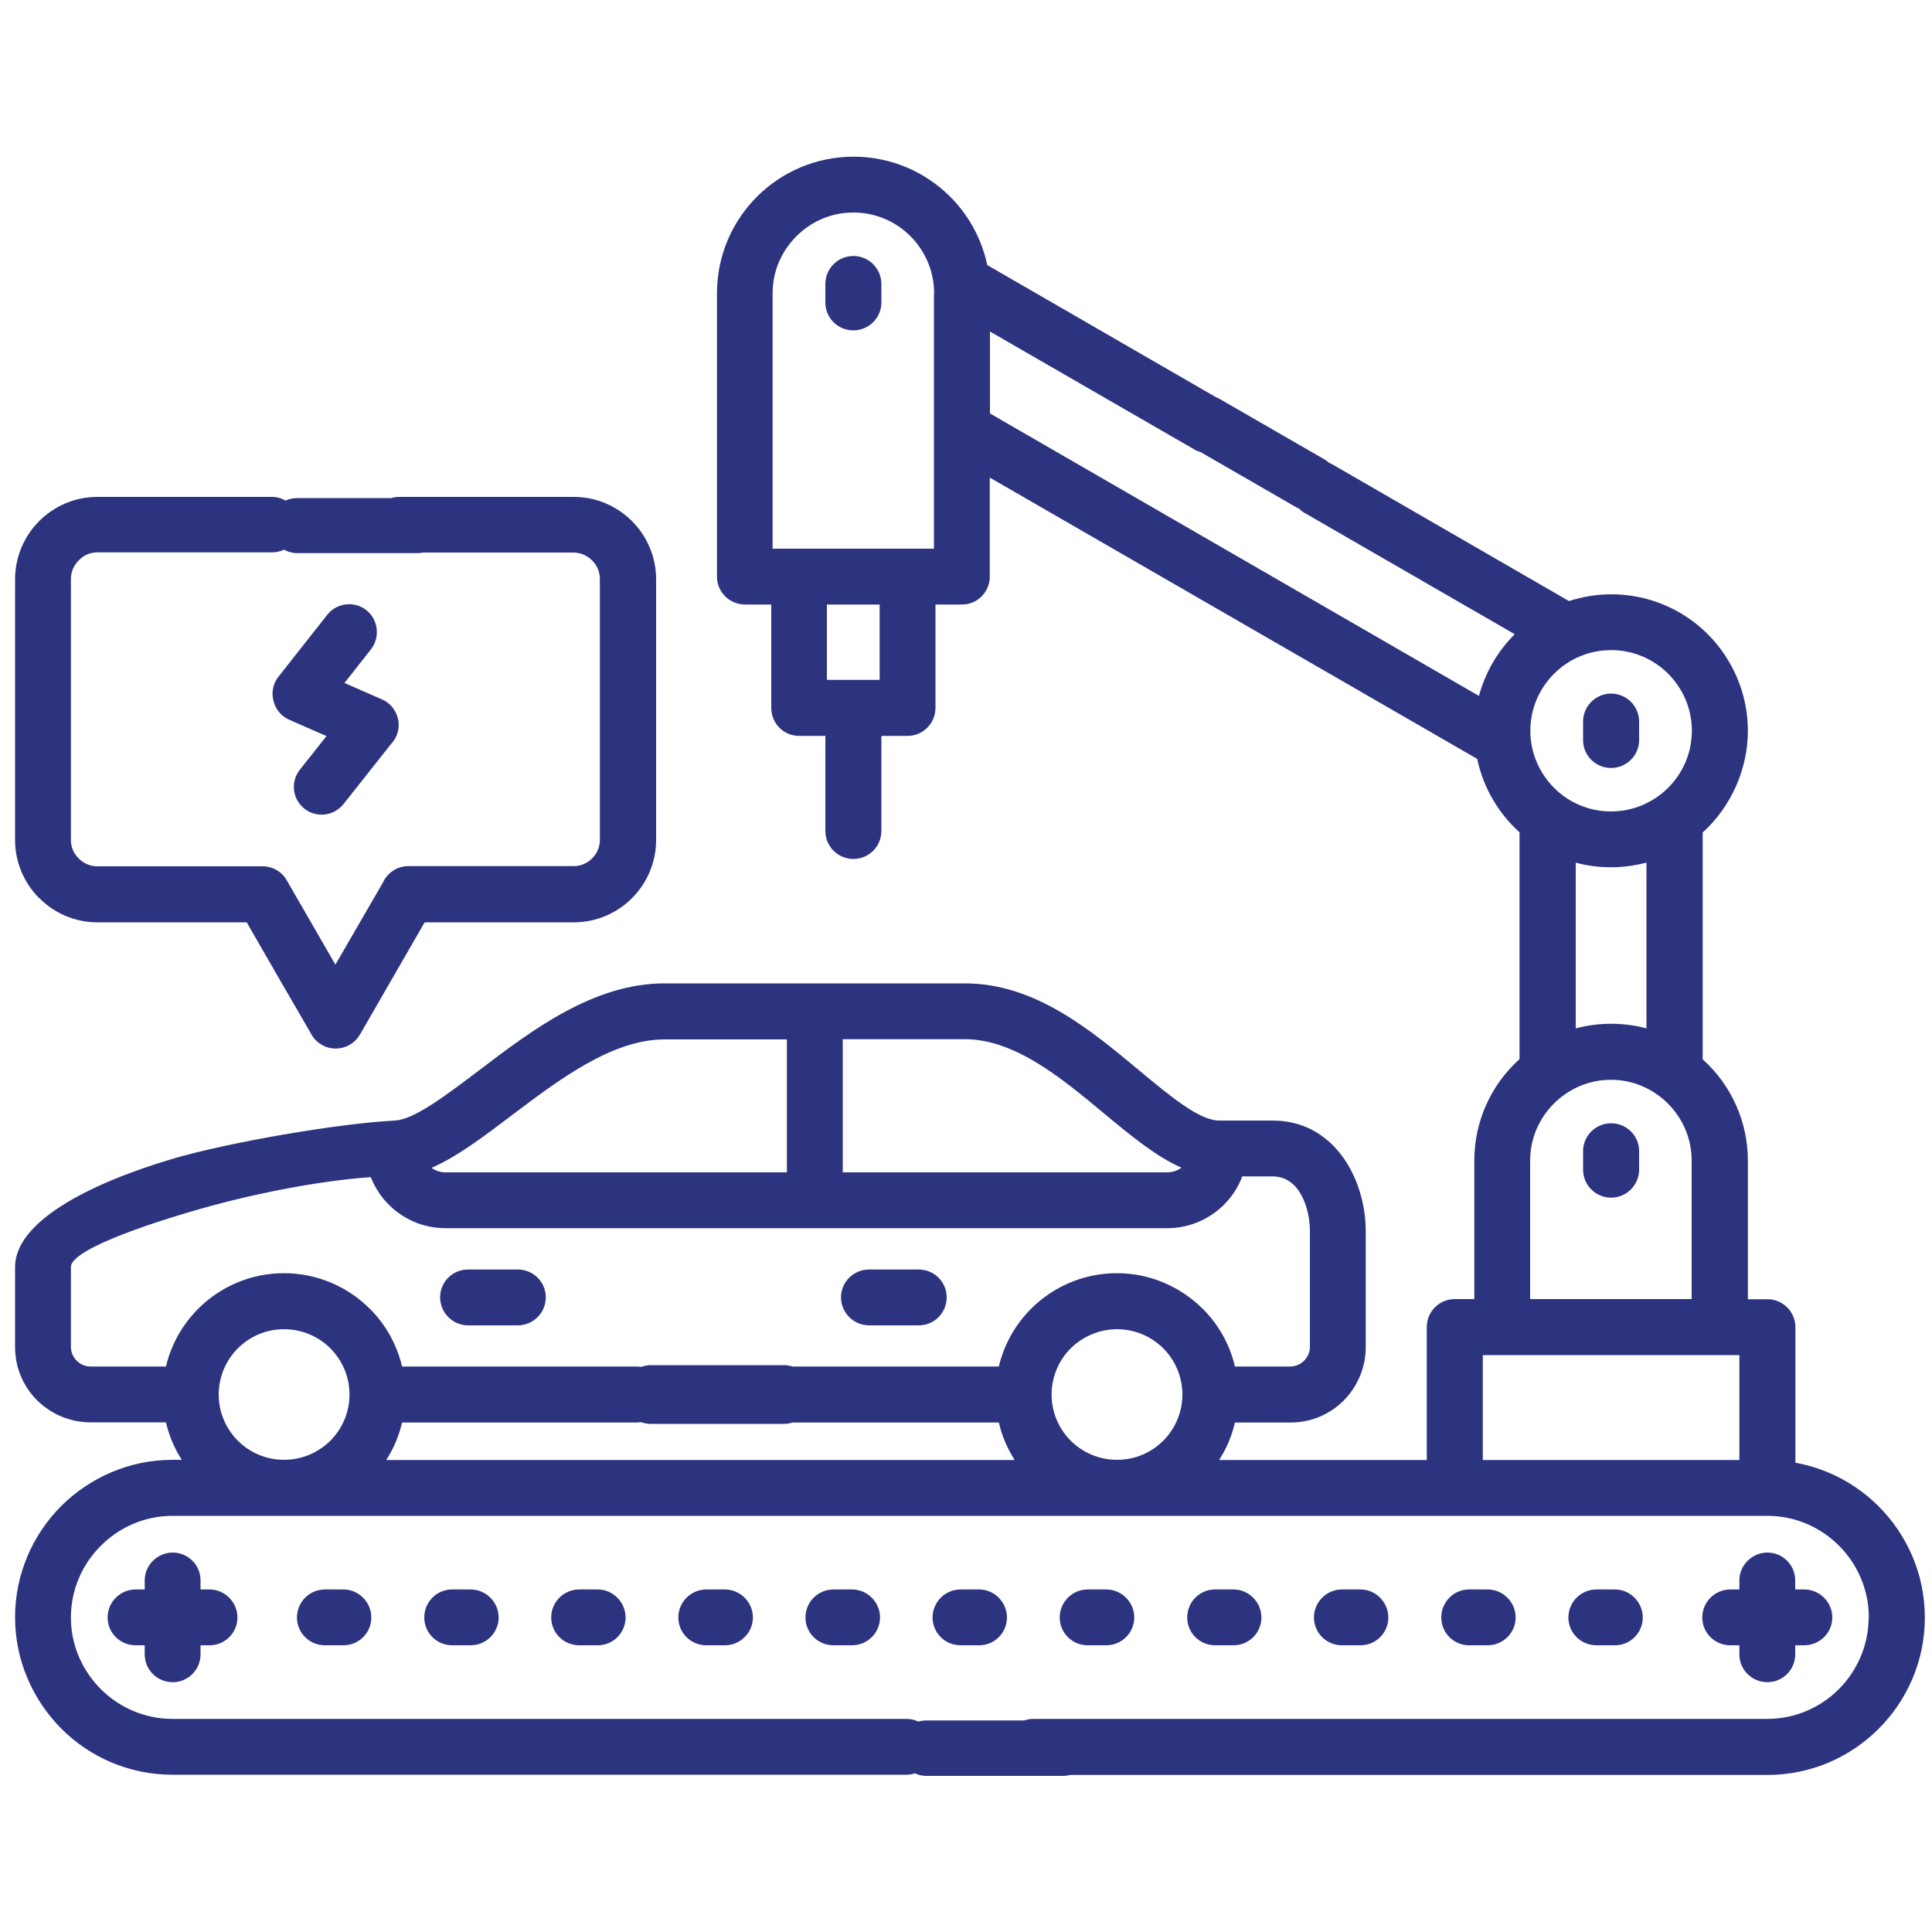 <svg xmlns="http://www.w3.org/2000/svg" id="Layer_1" viewBox="0 0 1000 1000"><defs><style>.cls-1{fill:#2d347f;}</style></defs><path class="cls-1" d="M144.1,350.3l25.3-32.1c4.9-6.2,14-7.3,20.2-2.4,6.2,4.9,7.3,14,2.4,20.3l-13.7,17.4,19.4,8.5c7.3,3.2,10.7,11.8,7.4,19.1-.7,1.5-1.6,2.8-2.7,4l-24.6,31.1c-5,6.2-14,7.3-20.2,2.4-6.3-4.9-7.3-14-2.4-20.2l13.8-17.4-19.4-8.5c-8.4-3.7-11.3-14.9-5.5-22.2ZM441.7,132.5c-8,0-14.5,6.5-14.5,14.5v9.6c0,8,6.5,14.4,14.5,14.4s14.5-6.5,14.5-14.4v-9.6c0-8-6.5-14.5-14.5-14.5ZM833.9,581.4c-8,0-14.5,6.5-14.5,14.4v9.6c0,8,6.5,14.5,14.5,14.5s14.5-6.5,14.5-14.5v-9.6c0-8-6.5-14.4-14.5-14.4ZM833.9,397.5c8,0,14.5-6.5,14.5-14.4v-9.6c0-8-6.5-14.5-14.5-14.5s-14.5,6.5-14.5,14.5v9.6c0,8,6.5,14.4,14.5,14.4ZM20.3,464.9c-7.7-7.7-12.5-18.4-12.5-30.1v-135c0-11.7,4.8-22.4,12.5-30.1,7.7-7.7,18.3-12.5,30-12.5h90.5c2.6,0,4.9.7,7,1.9,1.8-.8,3.8-1.3,5.9-1.3h48.9c1.2-.4,2.5-.6,3.9-.6h90.5c11.7,0,22.4,4.8,30.1,12.5,7.7,7.7,12.5,18.4,12.5,30.1v135c0,11.7-4.8,22.4-12.5,30.1-7.7,7.7-18.4,12.5-30.1,12.5h-77.2c-11.2,19.4-22.3,38.7-33.5,58.1-4,6.9-12.9,9.3-19.8,5.3-2.5-1.5-4.5-3.6-5.7-6.1-11.1-19.1-22.1-38.1-33.1-57.3H50.4c-11.7,0-22.4-4.8-30-12.5ZM36.7,434.8c0,3.7,1.5,7.1,4.1,9.6,2.5,2.5,5.9,4,9.6,4h85.5c5,0,9.9,2.6,12.5,7.2,8.4,14.6,16.8,29.2,25.2,43.7,8.2-14.2,16.4-28.3,24.6-42.5,2.3-5,7.3-8.5,13.2-8.5h85.5c3.7,0,7.1-1.5,9.6-4,2.5-2.5,4-5.9,4-9.6v-135c0-3.7-1.5-7.1-4-9.6-2.5-2.5-5.9-4.1-9.6-4.1h-77.8c-1,.2-2,.3-3,.3h-62.4c-2.4,0-4.7-.7-6.7-1.8-1.9.9-4,1.4-6.2,1.4H50.4c-3.7,0-7.1,1.5-9.6,4.1-2.5,2.5-4.1,5.9-4.1,9.6v135ZM996.3,837.2c0,22.4-9.1,42.8-23.9,57.6-14.8,14.8-35.1,23.9-57.6,23.9h-360.9c-1.2.3-2.4.5-3.6.5h-70.9c-2.1,0-4-.5-5.8-1.3-1.4.4-2.8.7-4.3.7H89.3c-22.4,0-42.9-9.1-57.6-23.9-14.7-14.8-23.9-35.2-23.9-57.6s9.2-42.9,23.9-57.6c14.8-14.7,35.2-23.9,57.6-23.9h4.8c-3.8-5.9-6.6-12.4-8.2-19.4h-39.1c-10.7,0-20.5-4.4-27.6-11.4-7.1-7.1-11.4-16.8-11.4-27.6v-41.4c0-23,36.9-42.7,81.2-55.9,29-8.6,86.5-18.5,115.5-19.9,10-.7,25.6-12.5,43.1-25.7,27.7-21.1,59.6-45.3,96.3-45.3h155.6c36.1,0,64.9,24,90.2,45.1,16.5,13.7,31.2,25.9,41.4,25.9h27.6c15.5,0,27,7,35,17.1,9.1,11.4,13.2,26.9,13.2,40v60.2c0,10.8-4.4,20.5-11.4,27.6-7.1,7.1-16.8,11.4-27.6,11.4h-28.7c-1.6,7-4.4,13.5-8.2,19.4h107.5v-68.8c0-8,6.5-14.5,14.4-14.5h10.2v-71.7c0-20.1,8.5-39.1,23.4-52.5v-117.4c-11.1-10-18.8-23.3-21.9-38l-252.3-145.6v51.3c0,8-6.5,14.4-14.4,14.4h-13.7v53.5c0,8-6.5,14.5-14.4,14.5h-13.6v49.2c0,8-6.5,14.5-14.5,14.5s-14.5-6.5-14.5-14.5v-49.2h-13.6c-8,0-14.4-6.5-14.4-14.5v-53.5h-13.6c-8,0-14.5-6.5-14.5-14.4v-146.7c0-19.5,7.9-37.2,20.7-50,12.8-12.8,30.5-20.7,50-20.7s37.2,7.9,50,20.7c9.5,9.5,16.3,21.7,19.2,35.4l118.4,68.4c.6.3,1.3.5,1.9.9l54.1,31.2c.9.5,1.8,1.2,2.6,1.9.6.2,1.1.4,1.7.8l122.4,70.7c6.9-2.2,14.3-3.5,21.9-3.5,19.5,0,37.2,7.9,50,20.7,12.7,12.8,20.7,30.5,20.7,50s-8.5,39.1-23.4,52.6v117.4c14.9,13.4,23.4,32.4,23.4,52.5v71.7h10.2c8,0,14.4,6.5,14.4,14.5v70.1c16.7,3,31.6,11.1,43.1,22.6,14.8,14.8,23.9,35.2,23.9,57.6ZM455.3,312.9h-27.3v39h27.3v-39ZM483.5,151.8c0-11.5-4.7-21.9-12.2-29.5-7.6-7.6-18-12.3-29.6-12.3s-21.9,4.7-29.5,12.3c-7.6,7.6-12.3,17.9-12.3,29.5v132.2h83.5v-132.2ZM783.9,328.2l-108.8-62.8c-1.1-.6-2-1.4-2.9-2.3-.4-.2-.8-.3-1.2-.5l-49.6-28.6c-1.1-.3-2.1-.7-3.1-1.3l-105.9-61.1v42.4l253.1,146.2c3.3-12.2,9.7-23.1,18.3-31.7h0ZM792.1,378.2c0,11.5,4.7,22,12.3,29.6,7.6,7.6,18,12.2,29.5,12.2s21.9-4.7,29.5-12.2c7.6-7.6,12.3-18,12.3-29.6,0-11.5-4.7-21.9-12.3-29.5-7.6-7.6-18-12.2-29.5-12.2s-21.9,4.6-29.5,12.2c-7.6,7.6-12.3,18-12.3,29.5ZM833.9,448.9c-6.3,0-12.5-.8-18.3-2.4v85.8c5.9-1.6,12-2.4,18.3-2.4s12.5.8,18.3,2.4v-85.8c-5.9,1.5-12,2.4-18.3,2.4ZM792.1,672.4h83.5v-71.7c0-11.5-4.7-21.9-12.3-29.5-7.6-7.6-18-12.3-29.5-12.3s-21.9,4.7-29.5,12.3c-7.6,7.6-12.3,18-12.3,29.5v71.7ZM767.5,755.7h132.8v-54.3h-132.8v54.3ZM436.2,606.8h168.1c2.7,0,5.1-.9,7.2-2.4-13.2-5.8-26.2-16.6-40.2-28.2-21.6-18-46-38.3-71.8-38.3h-63.3v68.8ZM223.3,604.4c2,1.5,4.5,2.4,7.2,2.4h176.8v-68.8h-63.4c-27.1,0-54.8,21-78.9,39.2-14.8,11.2-28.5,21.6-41.7,27.3ZM102.6,677.4c11.4-11.4,27.1-18.4,44.4-18.4s33.1,7.1,44.4,18.4c8.1,8,14,18.4,16.7,29.9h121.7c.7,0,1.4.1,2,.2,1.6-.5,3.2-.9,4.9-.9h69.2c1.5,0,2.9.3,4.3.7h106.8c2.7-11.5,8.6-21.8,16.7-29.9,11.4-11.4,27.1-18.4,44.4-18.4s33,7.1,44.4,18.4c8.1,8,14,18.4,16.7,29.9h28.7c2.7,0,5.3-1.2,7.1-3,1.8-1.9,3-4.4,3-7.1v-60.2c0-7.4-2.1-16-6.8-22-2.9-3.6-7-6.1-12.4-6.1h-15.8c-2.1,5.6-5.4,10.6-9.5,14.7-7.5,7.4-17.8,12.1-29.2,12.1H230.5c-11.3,0-21.7-4.6-29.2-12.1-4.1-4-7.2-8.9-9.4-14.3-25.6,1.7-62.4,8.6-94.7,18.3-8,2.4-60.5,17.9-60.5,28.2v41.4c0,2.7,1.2,5.3,3,7.1,1.8,1.8,4.3,3,7.1,3h39.1c2.7-11.5,8.6-21.8,16.7-29.9ZM602.1,697.9c-6.1-6.1-14.6-9.9-23.9-9.9s-17.8,3.8-24,9.9c-6.1,6.1-9.9,14.6-9.9,23.9s3.8,17.8,9.9,23.9c6.1,6.1,14.6,9.9,24,9.9s17.8-3.8,23.9-9.9c6.1-6.1,9.9-14.6,9.9-23.9s-3.8-17.8-9.9-23.9ZM208.1,736.3c-1.6,7-4.4,13.5-8.2,19.4h325.3c-3.8-5.9-6.6-12.4-8.2-19.4h-106.7c-1.4.4-2.8.7-4.4.7h-69.2c-1.8,0-3.4-.4-5-.9-.6,0-1.3.2-2,.2h-121.7ZM171,697.9c-6.1-6.1-14.6-9.9-24-9.9s-17.8,3.8-23.9,9.9c-6.1,6.1-9.9,14.6-9.9,23.9s3.8,17.8,9.9,23.9c6.1,6.1,14.6,9.9,23.9,9.9s17.8-3.8,24-9.9c6.1-6.1,9.9-14.6,9.9-23.9s-3.8-17.8-9.9-23.9ZM967.3,837.2c0-14.4-5.9-27.6-15.4-37.1-9.5-9.6-22.7-15.5-37.1-15.5H89.3c-14.4,0-27.6,5.9-37.1,15.5-9.6,9.5-15.5,22.7-15.5,37.1s5.9,27.5,15.5,37.1c9.5,9.5,22.7,15.4,37.1,15.4h379.9c2.2,0,4.3.5,6.2,1.4,1.3-.4,2.6-.6,3.9-.6h50.9c1.4-.5,2.9-.8,4.5-.8h380c14.4,0,27.6-5.9,37.1-15.4,9.5-9.6,15.4-22.7,15.4-37.1ZM638.5,822.7h-9.6c-8,0-14.4,6.5-14.4,14.5s6.5,14.4,14.4,14.4h9.6c8,0,14.4-6.5,14.4-14.4s-6.5-14.5-14.4-14.5ZM449.8,686h25.8c8,0,14.4-6.5,14.4-14.5s-6.5-14.4-14.4-14.4h-25.8c-8,0-14.5,6.5-14.5,14.4s6.5,14.5,14.5,14.5ZM704.2,822.7h-9.6c-8,0-14.5,6.5-14.5,14.5s6.5,14.4,14.5,14.4h9.6c8,0,14.4-6.5,14.4-14.4s-6.5-14.5-14.4-14.5ZM506.8,822.7h-9.6c-8,0-14.5,6.5-14.5,14.5s6.5,14.4,14.5,14.4h9.6c8,0,14.4-6.5,14.4-14.4s-6.5-14.5-14.4-14.5ZM933.9,822.7h-4.7v-4.7c0-8-6.5-14.4-14.4-14.4s-14.5,6.5-14.5,14.4v4.7h-4.7c-8,0-14.5,6.5-14.5,14.5s6.5,14.4,14.5,14.4h4.7v4.7c0,8,6.5,14.4,14.5,14.4s14.4-6.5,14.4-14.4v-4.7h4.7c8,0,14.5-6.5,14.5-14.4s-6.5-14.5-14.5-14.5ZM835.9,822.7h-9.6c-8,0-14.5,6.5-14.5,14.5s6.5,14.4,14.5,14.4h9.6c8,0,14.4-6.5,14.4-14.4s-6.5-14.5-14.4-14.5ZM770,822.7h-9.6c-8,0-14.4,6.5-14.4,14.5s6.5,14.4,14.4,14.4h9.6c8,0,14.5-6.5,14.5-14.4s-6.5-14.5-14.5-14.5ZM572.6,822.7h-9.6c-8,0-14.5,6.5-14.5,14.5s6.5,14.4,14.5,14.4h9.6c8,0,14.5-6.5,14.5-14.4s-6.5-14.5-14.5-14.5ZM177.8,822.7h-9.6c-8,0-14.5,6.5-14.5,14.5s6.5,14.4,14.5,14.4h9.6c8,0,14.4-6.5,14.4-14.4s-6.5-14.5-14.4-14.5ZM108.5,822.7h-4.7v-4.7c0-8-6.5-14.4-14.4-14.4s-14.5,6.5-14.5,14.4v4.7h-4.7c-8,0-14.5,6.5-14.5,14.5s6.5,14.4,14.5,14.4h4.7v4.7c0,8,6.5,14.4,14.5,14.4s14.4-6.5,14.4-14.4v-4.7h4.7c8,0,14.4-6.5,14.4-14.4s-6.5-14.5-14.4-14.5ZM242.2,686h25.8c8,0,14.5-6.5,14.5-14.5s-6.5-14.4-14.5-14.4h-25.8c-8,0-14.4,6.5-14.4,14.4s6.5,14.5,14.4,14.5ZM309.4,822.7h-9.6c-8,0-14.5,6.5-14.5,14.5s6.5,14.4,14.5,14.4h9.6c8,0,14.4-6.5,14.4-14.4s-6.5-14.5-14.4-14.5ZM375.2,822.7h-9.6c-8,0-14.5,6.5-14.5,14.5s6.5,14.4,14.5,14.4h9.6c8,0,14.5-6.5,14.5-14.4s-6.5-14.5-14.5-14.5ZM243.6,822.7h-9.6c-8,0-14.4,6.5-14.4,14.5s6.5,14.4,14.4,14.4h9.6c8,0,14.5-6.5,14.5-14.4s-6.5-14.5-14.5-14.5ZM441,822.7h-9.6c-8,0-14.5,6.5-14.5,14.5s6.5,14.4,14.5,14.4h9.6c8,0,14.5-6.5,14.5-14.4s-6.5-14.5-14.5-14.5Z"></path></svg>